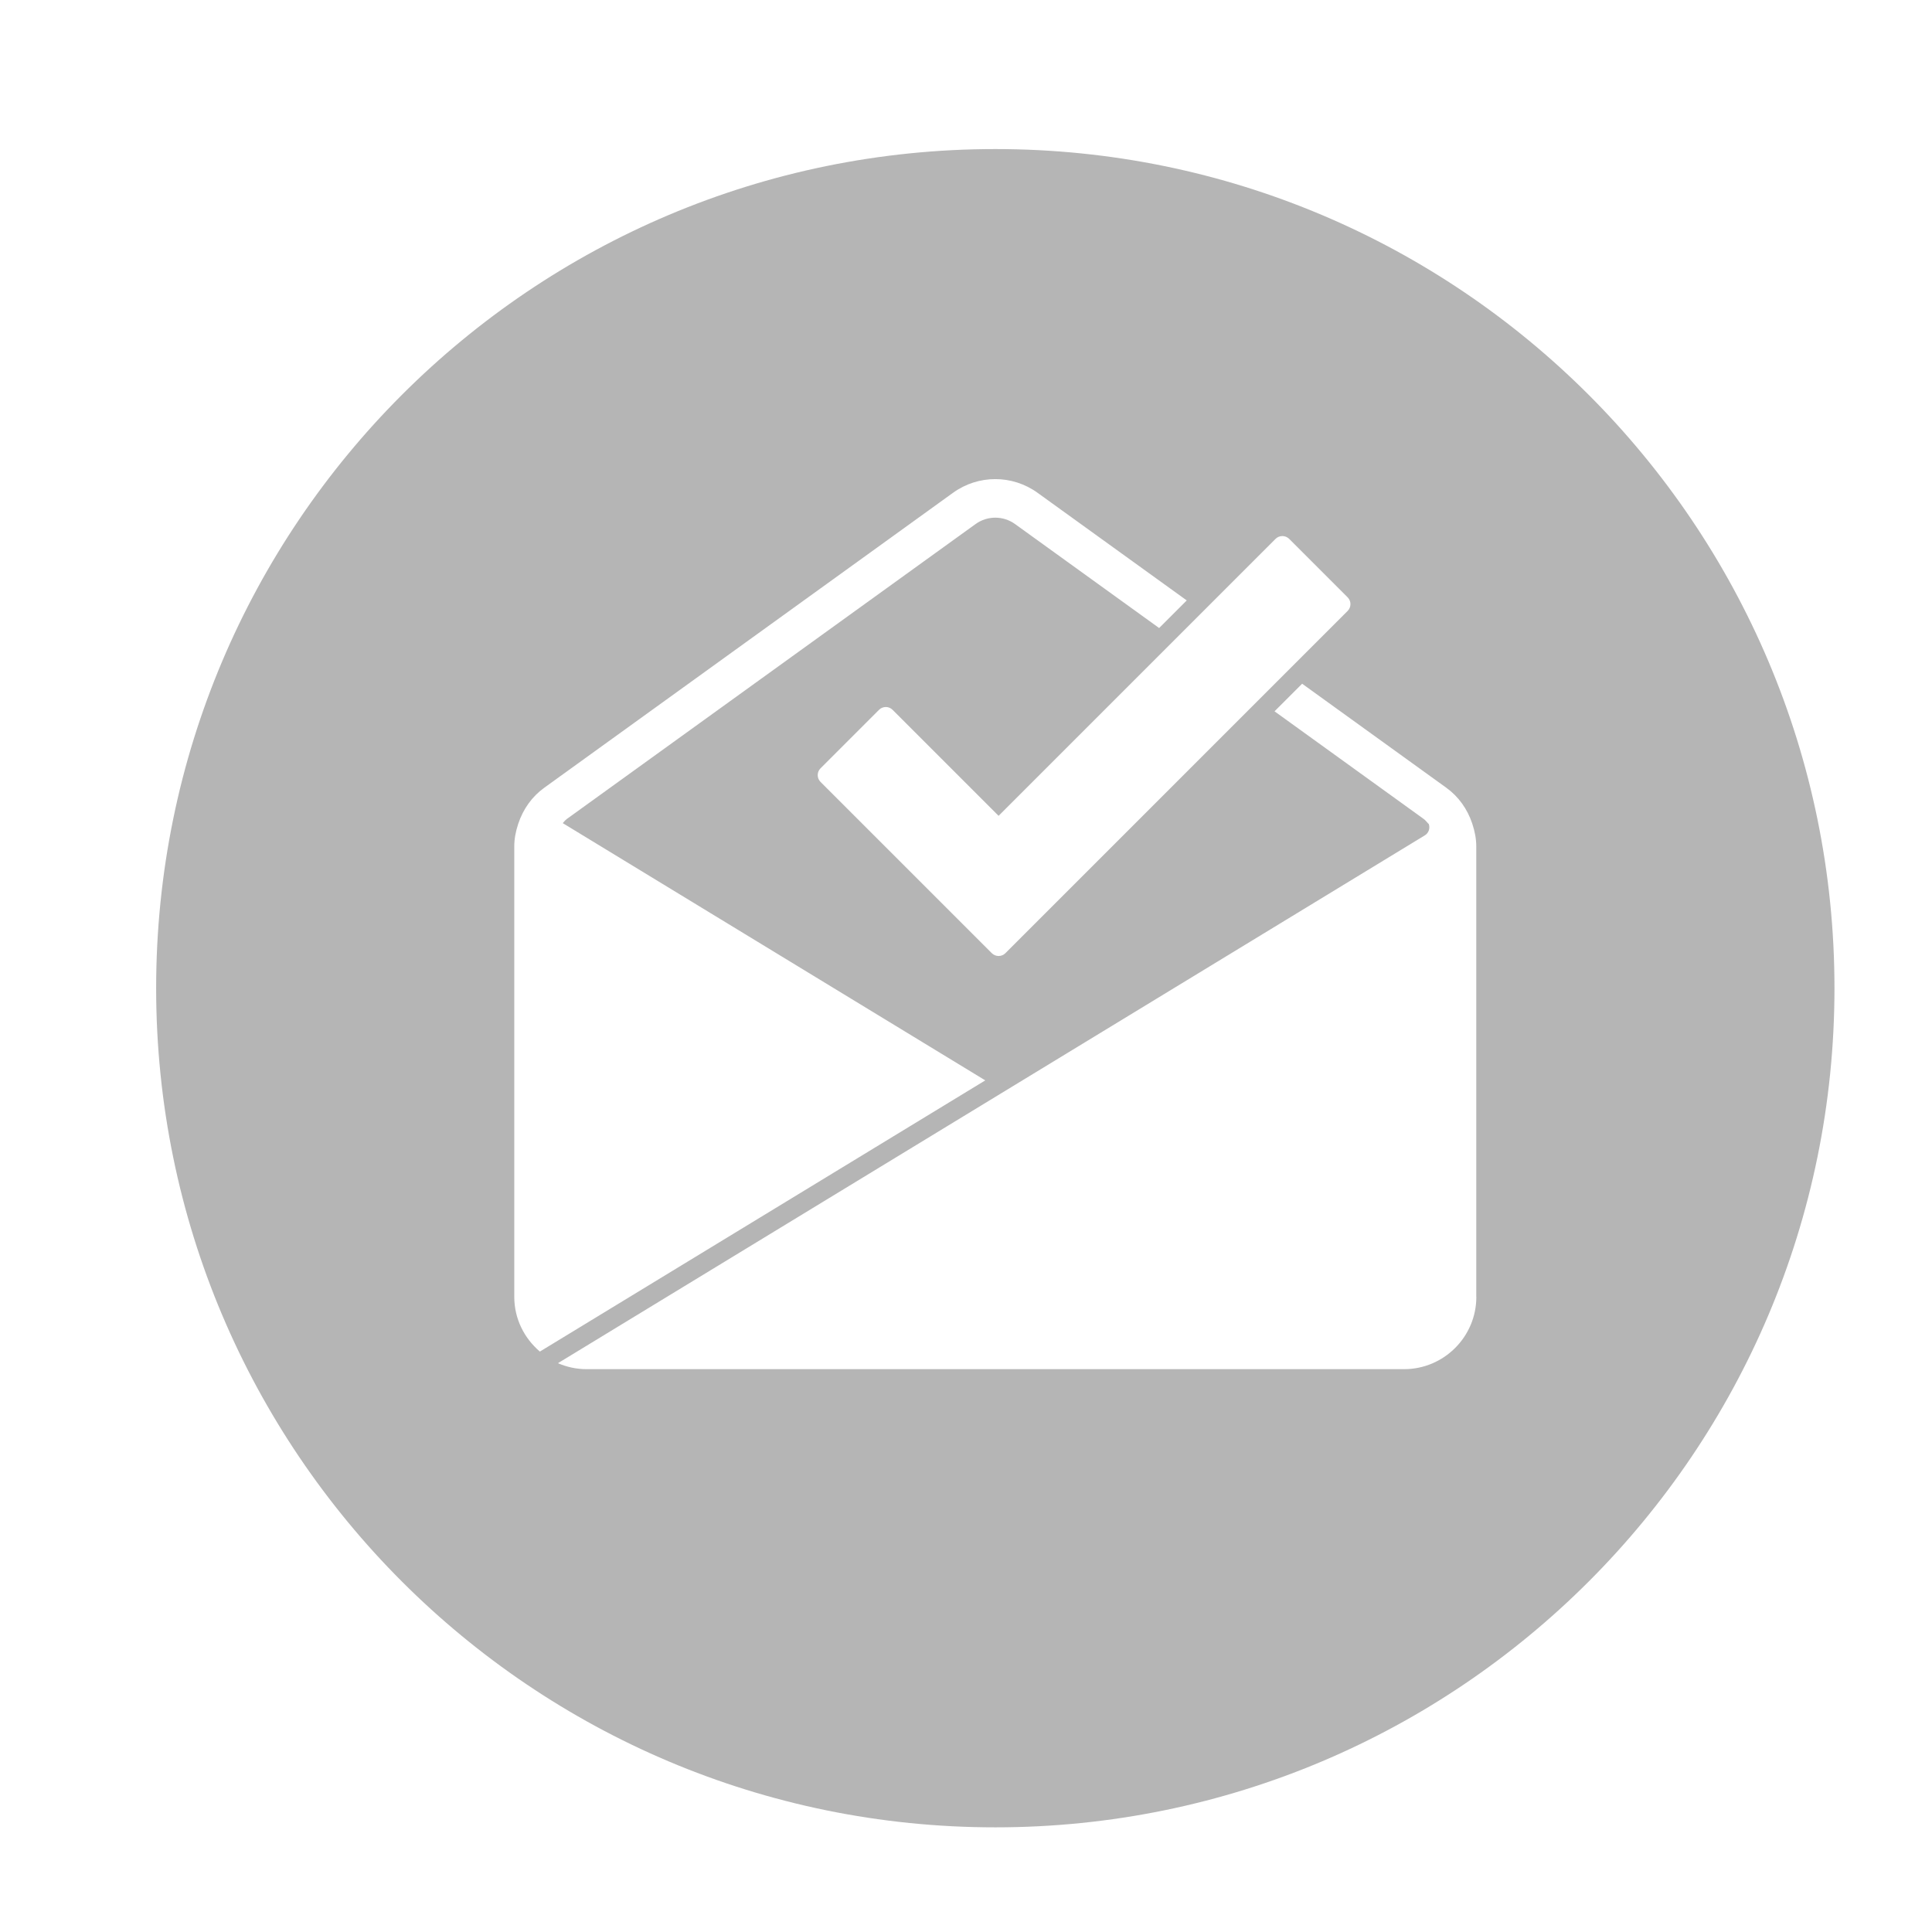 <svg xmlns:inkscape="http://www.inkscape.org/namespaces/inkscape" xmlns:sodipodi="http://sodipodi.sourceforge.net/DTD/sodipodi-0.dtd" xmlns="http://www.w3.org/2000/svg" xmlns:svg="http://www.w3.org/2000/svg" height="56.693px" id="Layer_1" style="enable-background:new 0 0 56.693 56.693;" viewBox="0 0 56.693 56.693" width="56.693px" xml:space="preserve" sodipodi:docname="email.svg" inkscape:version="1.1 (c68e22c387, 2021-05-23)"><defs id="defs7"></defs><path d="M29.207,4.374c-13.6,0-24.625,11.023-24.625,24.623s11.025,24.625,24.625,24.625 c13.599,0,24.624-11.025,24.624-24.625S42.805,4.374,29.207,4.374z M37.63,15.73c0.075,0,0.147,0.03,0.2,0.083 l1.715,1.715c0.111,0.111,0.111,0.289,0,0.4L29.503,27.97c-0.055,0.055-0.128,0.083-0.2,0.083 c-0.072,0-0.145-0.028-0.2-0.083l-5.025-5.025c-0.053-0.053-0.083-0.125-0.083-0.2s0.03-0.147,0.083-0.2l1.715-1.715 c0.111-0.111,0.289-0.111,0.4,0l3.11,3.11l8.128-8.128C37.483,15.76,37.555,15.73,37.63,15.73z M15.091,38.056V24.836c0-0.21,0.038-0.428,0.117-0.666c0-0,0-0.001,0.001-0.001 c0.144-0.434,0.408-0.798,0.762-1.053l11.994-8.655c0.742-0.536,1.74-0.536,2.482,0l4.377,3.158l-0.81,0.81 l-4.228-3.051c-0.347-0.25-0.812-0.25-1.159,0L16.632,24.033c-0.046,0.033-0.08,0.08-0.119,0.121l12.399,7.549 l-13.07,7.958C15.386,39.272,15.091,38.701,15.091,38.056z M43.322,38.056c0,1.17-0.952,2.121-2.121,2.121H17.212 c-0.299,0-0.582-0.064-0.84-0.175L41.812,24.512c0.114-0.07,0.156-0.206,0.116-0.329 c-0.009-0.01-0.019-0.019-0.029-0.029c-0.039-0.042-0.074-0.088-0.12-0.121l-0.051-0.037l-4.328-3.123 l0.81-0.81l4.231,3.053c0.355,0.256,0.618,0.621,0.762,1.054c0,0,0,0,0,0.001 c0.079,0.238,0.117,0.456,0.117,0.665V38.056z" id="path2" style="fill:#b5b5b5;fill-opacity:1"></path></svg>